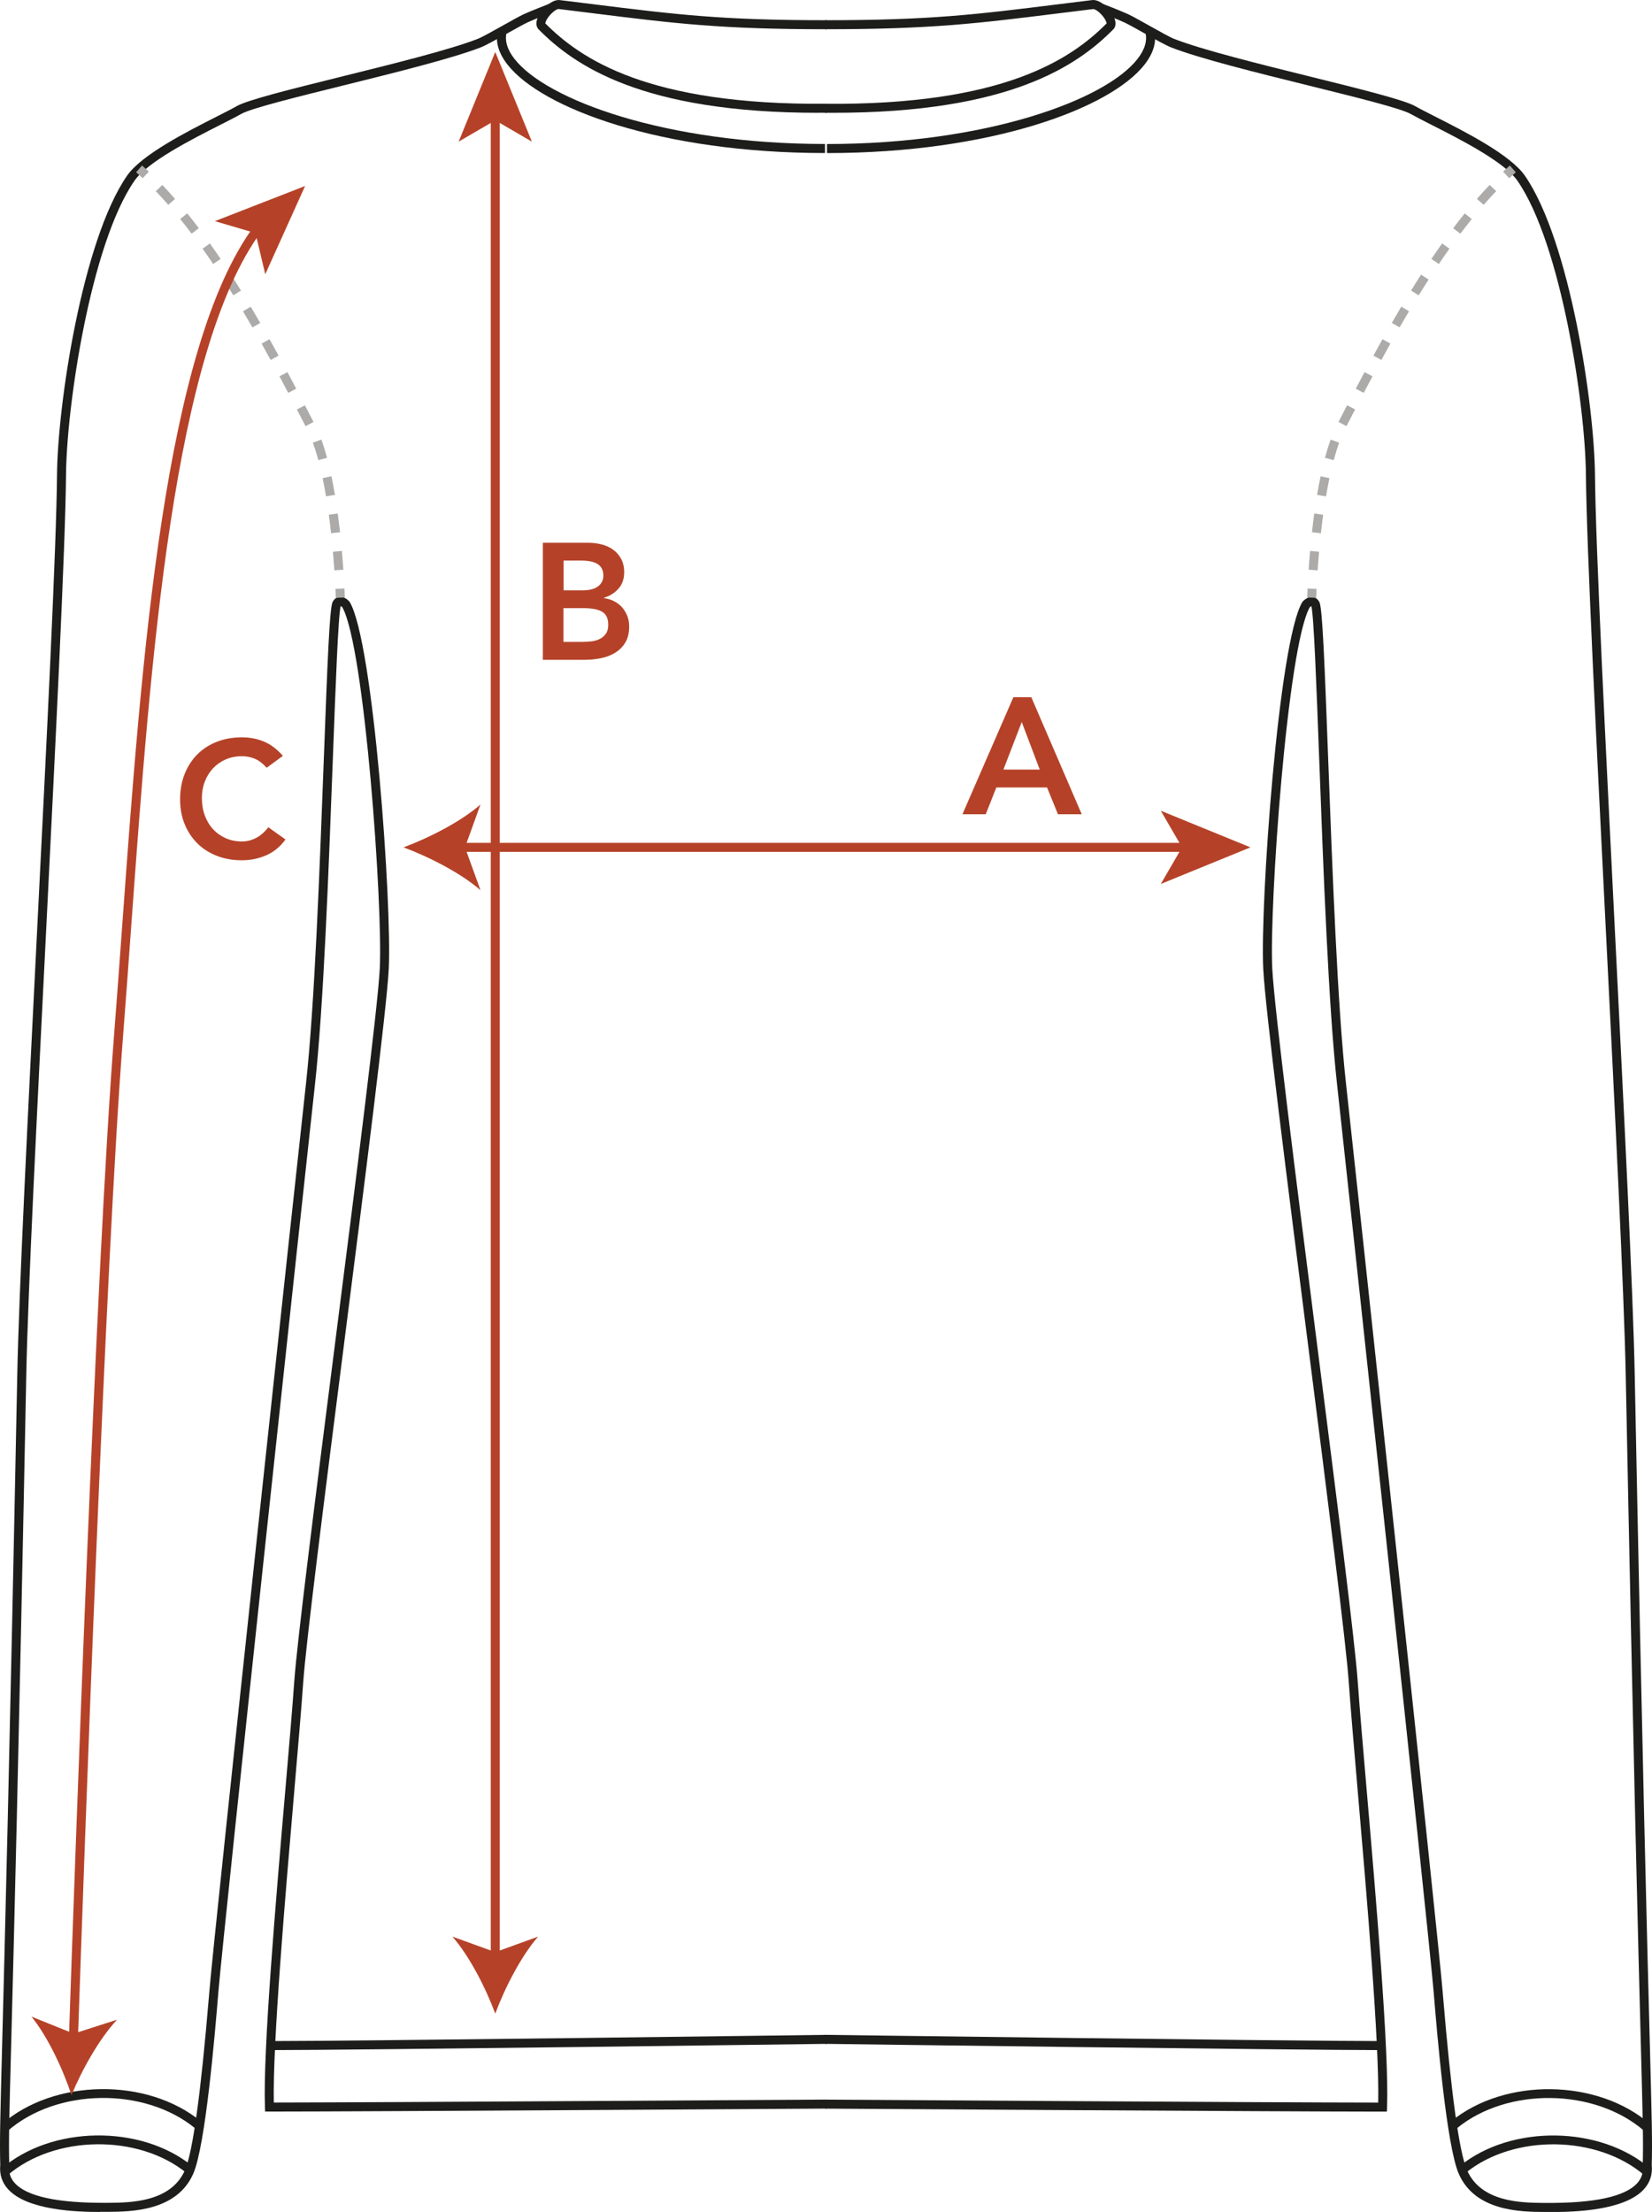 <?xml version="1.0" encoding="UTF-8"?><svg id="a" xmlns="http://www.w3.org/2000/svg" viewBox="0 0 366.75 491"><defs><style>.b{fill:#b54228;}.c{fill:#acaba9;}.d{fill:#1d1d1b;}</style></defs><g><path class="d" d="M181.65,25.04c-39.12,0-54.14-10.52-62.05-18.49-.38-.39-.9-1.27-.11-2.88,.8-1.63,2.97-3.86,4.79-3.65,2.67,.33,5.17,.64,7.52,.93,18.32,2.28,28.42,3.54,51.78,3.54v2c-23.49,0-33.62-1.26-52.03-3.56-2.35-.29-4.84-.6-7.52-.93-.2-.03-.91,.25-1.8,1.2-.85,.91-1.17,1.72-1.17,1.99,7.8,7.84,22.78,18.2,62.5,17.84l.02,2c-.65,0-1.3,0-1.94,0Z"/><path class="d" d="M183.15,33.97c-36.29,0-62.95-9.9-70.53-19.69-2.01-2.6-2.71-5.17-2.08-7.65l1.94,.5c-.47,1.84,.1,3.84,1.72,5.92,7.11,9.17,33.69,18.91,68.95,18.91v2Z"/><path class="d" d="M22.24,491c-5.16,0-16.21-.35-20.46-5.07-1.36-1.5-1.93-3.32-1.72-5.39-.15-5.1-.03-9.73,.42-26.77,.57-21.85,1.64-62.51,3.36-148.85,.35-17.83,2.4-58.58,4.38-98,2.12-42.14,4.31-85.71,4.44-101.57,.13-15.49,5.59-51.93,15.54-66.34,3.22-4.66,13.22-9.74,19.85-13.1,1.84-.94,3.44-1.74,4.52-2.36,2.45-1.39,12.08-3.77,23.22-6.54,11.34-2.81,24.19-5.99,30.31-8.4,.95-.37,3.46-1.78,5.67-3.02,1.86-1.05,3.63-2.03,4.53-2.45,1.54-.71,5.5-2.24,5.66-2.31l.72,1.87s-4.07,1.57-5.54,2.26c-.84,.39-2.57,1.36-4.4,2.38-2.38,1.33-4.84,2.71-5.92,3.14-6.24,2.45-19.16,5.65-30.56,8.48-10.54,2.61-20.5,5.08-22.71,6.33-1.13,.64-2.74,1.46-4.6,2.4-6.44,3.27-16.18,8.21-19.11,12.45-9.72,14.08-15.05,49.94-15.18,65.22-.14,15.9-2.33,59.49-4.44,101.65-1.98,39.4-4.03,80.14-4.38,97.93-1.71,86.34-2.78,127.01-3.36,148.86-.45,17.07-.57,21.66-.42,26.73v.07s0,.07,0,.07c-.17,1.53,.22,2.81,1.21,3.9,2.7,3,9.55,4.46,20.32,4.4h.44c4.86-.04,13.92-.1,17.04-7.28,1.72-3.96,3.52-16.99,5.33-38.72l.07-.86c1.23-14.61,19.28-181.96,21.45-201.49,1.91-17.19,3.05-47.69,3.97-72.19,.81-21.58,1.26-32.92,1.9-34.68l.06-.14c.44-.8,1.01-1.05,1.42-1.12,1.02-.17,1.9,.64,2.18,.91l.18,.22c5.28,8.75,9.41,67.24,8.67,81.51-.46,8.9-5.3,46.91-9.98,83.66-4.32,33.93-8.4,65.98-9.01,74.69-.38,5.46-1.1,13.87-1.94,23.61-2.06,23.95-4.86,56.54-4.58,69.62,24.47-.02,121.78-.66,122.78-.66v2c-.99,0-101.01,.66-123.75,.66h-.96l-.04-.96c-.46-12.5,2.44-46.21,4.56-70.83,.84-9.73,1.56-18.13,1.94-23.58,.61-8.76,4.69-40.84,9.02-74.8,4.68-36.72,9.51-74.69,9.97-83.51,.71-13.71-3.35-71.54-8.32-80.25-.16-.14-.28-.22-.35-.26-.55,1.97-1.13,17.53-1.75,33.99-.92,24.54-2.06,55.08-3.98,72.34-2.17,19.52-20.22,186.84-21.44,201.44l-.07,.85c-.68,8.18-2.76,33.09-5.49,39.35-3.65,8.37-13.92,8.44-18.86,8.48h-.44c-.39,0-.84,0-1.36,0Z"/><path class="d" d="M1.67,482.87l-1.3-1.52c11.1-9.54,30.85-9.82,42.25-.59l-1.26,1.55c-10.72-8.67-29.26-8.41-39.69,.55Z"/><path class="d" d="M1.67,473.05l-1.32-1.51c11.63-10.16,32.32-10.45,44.27-.63l-1.27,1.54c-11.25-9.25-30.73-8.97-41.68,.59Z"/><path class="d" d="M59.35,455.07v-2c20.56,0,123.18-1.38,124.22-1.39l.03,2c-1.03,.01-103.67,1.39-124.24,1.39Z"/><g><path class="c" d="M74.55,132.7s-.02-.73-.08-1.98l2-.09c.06,1.28,.08,2.01,.08,2.01l-2,.06Z"/><path class="c" d="M74.23,126.6c-.09-1.25-.19-2.64-.32-4.13l1.99-.18c.13,1.5,.24,2.91,.33,4.17l-2,.14Zm-.73-8.24c-.15-1.33-.31-2.71-.5-4.1l1.98-.27c.19,1.41,.36,2.8,.51,4.15l-1.99,.22Zm-1.12-8.18c-.24-1.41-.49-2.77-.76-4.05l1.96-.41c.27,1.3,.53,2.69,.78,4.12l-1.97,.33Zm-1.71-8.04c-.38-1.42-.79-2.72-1.21-3.88l1.88-.69c.44,1.21,.87,2.58,1.27,4.05l-1.93,.52Zm-2.85-7.56c-.63-1.22-1.26-2.45-1.91-3.69l1.78-.92c.65,1.24,1.28,2.48,1.91,3.7l-1.78,.92Zm-3.83-7.37c-.64-1.22-1.29-2.44-1.94-3.67l1.76-.94c.66,1.23,1.31,2.46,1.95,3.68l-1.77,.93Zm-3.91-7.31c-.66-1.21-1.33-2.42-2-3.63l1.75-.98c.68,1.21,1.35,2.43,2.02,3.65l-1.76,.96Zm-4.05-7.23c-.69-1.2-1.39-2.39-2.09-3.57l1.72-1.02c.71,1.19,1.41,2.39,2.11,3.6l-1.73,1Zm-4.23-7.12c-.73-1.18-1.46-2.35-2.2-3.5l1.68-1.08c.75,1.17,1.49,2.34,2.22,3.53l-1.7,1.05Zm-4.48-6.95c-.77-1.15-1.56-2.28-2.35-3.4l1.63-1.16c.8,1.13,1.59,2.27,2.38,3.44l-1.66,1.12Zm-4.78-6.73c-.84-1.12-1.7-2.21-2.53-3.25l1.56-1.26c.85,1.06,1.72,2.17,2.57,3.3l-1.6,1.2Zm-5.18-6.4c-.92-1.06-1.86-2.08-2.77-3.03l1.44-1.38c.94,.98,1.89,2.02,2.83,3.1l-1.51,1.32Z"/><path class="c" d="M31.68,39.56c-.48-.45-.97-.89-1.46-1.32l1.32-1.5c.5,.44,1,.9,1.5,1.36l-1.37,1.46Z"/></g><path class="d" d="M185.09,25.04c-.64,0-1.28,0-1.94,0l.02-2c39.7,.36,54.7-10,62.5-17.84,0-.27-.32-1.08-1.17-1.99-.89-.95-1.61-1.22-1.8-1.2-2.67,.33-5.16,.64-7.52,.93-18.4,2.29-28.54,3.55-52.03,3.55v-2c23.36,0,33.46-1.26,51.78-3.54,2.36-.29,4.85-.6,7.52-.93,1.81-.22,3.99,2.01,4.79,3.65,.79,1.61,.27,2.5-.12,2.88-7.91,7.97-22.94,18.49-62.05,18.49Z"/><path class="d" d="M183.6,33.97v-2c35.26,0,61.84-9.74,68.95-18.91,1.62-2.08,2.2-4.08,1.72-5.92l1.94-.5c.64,2.47-.06,5.05-2.08,7.65-7.58,9.78-34.25,19.69-70.53,19.69Z"/><path class="d" d="M344.51,491c-.52,0-.97,0-1.36,0h-.44c-4.94-.04-15.22-.11-18.86-8.48-2.73-6.26-4.81-31.16-5.49-39.34l-.07-.87c-1.23-14.64-19.28-181.92-21.44-201.44-1.92-17.26-3.06-47.79-3.98-72.33-.62-16.46-1.2-32.03-1.75-34-.08,.04-.19,.12-.35,.26-4.97,8.72-9.03,66.54-8.32,80.25,.46,8.82,5.29,46.79,9.96,83.5,4.33,33.96,8.41,66.05,9.02,74.81,.38,5.44,1.1,13.84,1.94,23.56,2.12,24.62,5.02,58.34,4.56,70.84l-.04,.96h-.96c-22.74,0-122.75-.66-123.76-.66v-2c1.01,0,98.32,.65,122.79,.66,.29-13.09-2.52-45.68-4.58-69.63-.84-9.73-1.56-18.14-1.94-23.59-.6-8.71-4.69-40.76-9.01-74.7-4.68-36.75-9.52-74.75-9.98-83.65-.74-14.27,3.39-72.77,8.67-81.51l.18-.22c.29-.27,1.17-1.07,2.18-.9,.41,.07,.99,.32,1.42,1.12l.06,.14c.64,1.76,1.09,13.11,1.9,34.69,.92,24.5,2.06,55,3.97,72.18,2.17,19.52,20.22,186.84,21.45,201.49l.07,.87c1.81,21.73,3.61,34.75,5.33,38.7,3.13,7.18,12.18,7.24,17.04,7.28h.44c10.75,.08,17.62-1.39,20.32-4.4,.99-1.09,1.38-2.37,1.21-3.9v-.07s0-.07,0-.07c.15-5.07,.03-9.66-.42-26.73-.58-21.85-1.64-62.52-3.36-148.86-.35-17.79-2.4-58.53-4.38-97.93-2.12-42.16-4.31-85.76-4.45-101.65-.13-15.28-5.46-51.15-15.18-65.22-2.93-4.24-12.66-9.18-19.1-12.45-1.87-.95-3.48-1.77-4.6-2.4-2.21-1.26-12.17-3.72-22.71-6.33-11.4-2.82-24.32-6.02-30.56-8.48-1.08-.42-3.54-1.8-5.92-3.14-1.83-1.03-3.56-1.99-4.39-2.38-1.48-.69-5.5-2.24-5.54-2.26l.72-1.87c.17,.06,4.13,1.6,5.66,2.31,.91,.42,2.67,1.41,4.53,2.45,2.21,1.24,4.73,2.65,5.67,3.02,6.12,2.4,18.97,5.59,30.31,8.4,11.14,2.76,20.77,5.15,23.22,6.54,1.09,.62,2.68,1.42,4.52,2.36,6.62,3.36,16.63,8.44,19.84,13.1,9.95,14.41,15.4,50.85,15.54,66.34,.14,15.86,2.33,59.43,4.44,101.57,1.98,39.41,4.03,80.17,4.38,97.99,1.71,86.34,2.78,127,3.36,148.85,.45,17.04,.57,21.67,.42,26.77,.21,2.07-.36,3.89-1.72,5.39-4.25,4.72-15.3,5.07-20.46,5.07Z"/><path class="d" d="M365.08,482.87c-10.43-8.96-28.98-9.22-39.69-.55l-1.26-1.55c11.4-9.23,31.15-8.95,42.25,.59l-1.3,1.52Z"/><path class="d" d="M365.07,473.05c-10.95-9.56-30.43-9.84-41.68-.59l-1.27-1.54c11.95-9.82,32.64-9.52,44.27,.63l-1.31,1.51Z"/><path class="d" d="M307.39,455.07c-20.57,0-123.21-1.38-124.24-1.39l.03-2c1.03,.01,103.66,1.39,124.21,1.39v2Z"/><g><path class="c" d="M292.2,132.7l-2-.06s.02-.74,.08-2.01l2,.09c-.06,1.25-.08,1.97-.08,1.98Z"/><path class="c" d="M292.52,126.6l-2-.14c.09-1.26,.19-2.66,.33-4.17l1.99,.18c-.13,1.49-.24,2.88-.32,4.13Zm.73-8.24l-1.99-.22c.15-1.35,.32-2.74,.51-4.15l1.98,.27c-.19,1.39-.36,2.77-.5,4.1Zm1.12-8.18l-1.97-.33c.24-1.45,.5-2.83,.78-4.12l1.96,.41c-.27,1.27-.52,2.63-.76,4.05Zm1.71-8.04l-1.93-.52c.4-1.47,.82-2.84,1.27-4.05l1.88,.69c-.42,1.16-.83,2.46-1.21,3.88Zm2.85-7.56l-1.78-.92c.63-1.22,1.26-2.45,1.91-3.7l1.78,.92c-.65,1.24-1.28,2.47-1.91,3.69Zm3.83-7.37l-1.77-.93c.64-1.22,1.29-2.45,1.95-3.68l1.76,.94c-.66,1.23-1.3,2.45-1.94,3.66Zm3.91-7.31l-1.76-.96c.66-1.21,1.33-2.43,2.01-3.65l1.75,.98c-.68,1.21-1.34,2.42-2,3.63Zm4.05-7.23l-1.73-1c.69-1.2,1.39-2.4,2.1-3.6l1.72,1.02c-.7,1.19-1.4,2.38-2.09,3.57Zm4.24-7.12l-1.7-1.05c.73-1.19,1.47-2.37,2.22-3.53l1.68,1.08c-.74,1.16-1.48,2.32-2.2,3.5Zm4.47-6.95l-1.66-1.12c.78-1.16,1.58-2.31,2.38-3.44l1.63,1.16c-.79,1.11-1.58,2.25-2.35,3.4Zm4.78-6.73l-1.6-1.2c.86-1.14,1.72-2.25,2.57-3.3l1.56,1.26c-.84,1.04-1.69,2.13-2.54,3.25Zm5.18-6.4l-1.51-1.32c.94-1.08,1.89-2.12,2.83-3.1l1.45,1.38c-.92,.96-1.85,1.98-2.77,3.03Z"/><path class="c" d="M335.06,39.56l-1.37-1.46c.5-.47,1-.92,1.5-1.36l1.32,1.5c-.49,.43-.97,.87-1.46,1.33Z"/></g></g><g><path class="b" d="M17.28,453.03l-2-.07c1.34-39.41,6.04-172,10.05-223.29,.61-7.8,1.19-15.81,1.78-23.93,4.38-60.27,9.35-128.58,29.33-155.6l1.61,1.19c-19.64,26.56-24.58,94.56-28.94,154.56-.59,8.12-1.17,16.14-1.78,23.94-4,51.25-8.7,183.8-10.04,223.2Z"/><polygon class="b" points="67.73 41.29 47.7 49.09 56.72 51.74 58.89 60.88 67.73 41.29"/><path class="b" d="M15.87,465.06c-1.9-5.75-5.24-12.93-8.89-17.43l9.38,3.78,9.63-3.09c-3.96,4.23-7.81,11.14-10.12,16.74Z"/></g><path class="b" d="M59.21,170.42c-.95-1.03-1.88-1.71-2.77-2.05-.89-.34-1.79-.51-2.7-.51-1.34,0-2.56,.24-3.65,.72-1.09,.48-2.02,1.14-2.81,1.98-.78,.84-1.39,1.83-1.82,2.95-.43,1.12-.64,2.33-.64,3.63,0,1.39,.21,2.68,.64,3.85s1.03,2.19,1.82,3.04c.78,.86,1.72,1.53,2.81,2.02,1.09,.49,2.3,.73,3.65,.73,1.05,0,2.07-.25,3.06-.75,.99-.5,1.91-1.3,2.77-2.4l3.81,2.71c-1.17,1.61-2.6,2.79-4.29,3.52-1.69,.73-3.48,1.1-5.39,1.1-2,0-3.85-.32-5.52-.97-1.68-.65-3.12-1.56-4.33-2.75-1.21-1.19-2.16-2.61-2.84-4.27-.69-1.66-1.03-3.51-1.03-5.54s.34-3.97,1.03-5.67c.68-1.7,1.63-3.15,2.84-4.35,1.21-1.2,2.65-2.12,4.33-2.77,1.67-.65,3.51-.97,5.52-.97,1.76,0,3.39,.31,4.9,.94s2.9,1.68,4.2,3.17l-3.59,2.64Z"/><g><rect class="b" x="108.95" y="25.66" width="2" height="409.24"/><polygon class="b" points="109.95 11.54 101.82 31.44 109.95 26.71 118.08 31.44 109.95 11.54"/><path class="b" d="M109.95,446.97c-2.11-5.68-5.7-12.73-9.51-17.09l9.51,3.44,9.51-3.44c-3.81,4.37-7.4,11.42-9.51,17.09Z"/></g><path class="b" d="M120.48,120.48h10.12c.98,0,1.94,.12,2.9,.35,.95,.23,1.8,.61,2.55,1.14,.75,.53,1.35,1.2,1.82,2.04,.46,.83,.7,1.83,.7,3.01,0,1.47-.42,2.68-1.25,3.63-.83,.95-1.92,1.64-3.26,2.05v.07c.81,.1,1.56,.32,2.26,.68,.7,.35,1.29,.81,1.78,1.36,.49,.55,.87,1.19,1.16,1.91,.28,.72,.42,1.5,.42,2.33,0,1.42-.28,2.6-.84,3.54-.56,.94-1.3,1.7-2.22,2.27-.92,.57-1.97,.98-3.15,1.23-1.19,.24-2.39,.37-3.61,.37h-9.35v-25.97Zm4.62,10.56h4.22c1.54,0,2.7-.3,3.47-.9,.77-.6,1.16-1.39,1.16-2.37,0-1.12-.4-1.96-1.19-2.51-.79-.55-2.07-.83-3.83-.83h-3.81v6.6Zm0,11.44h4.25c.59,0,1.22-.04,1.89-.11,.67-.07,1.29-.24,1.85-.51s1.03-.65,1.39-1.16c.37-.5,.55-1.18,.55-2.04,0-1.37-.45-2.32-1.34-2.86-.89-.54-2.28-.81-4.16-.81h-4.44v7.48Z"/><g><rect class="b" x="101.65" y="187.09" width="161.83" height="2"/><polygon class="b" points="277.6 188.09 257.7 179.96 262.42 188.09 257.7 196.22 277.6 188.09"/><path class="b" d="M89.58,188.09c5.68-2.11,12.73-5.7,17.09-9.51l-3.44,9.51,3.44,9.51c-4.37-3.81-11.42-7.4-17.09-9.51Z"/></g><path class="b" d="M224.96,154.77h4l11.19,25.97h-5.28l-2.42-5.94h-11.26l-2.35,5.94h-5.17l11.3-25.97Zm5.87,16.06l-4-10.56-4.07,10.56h8.07Z"/></svg>